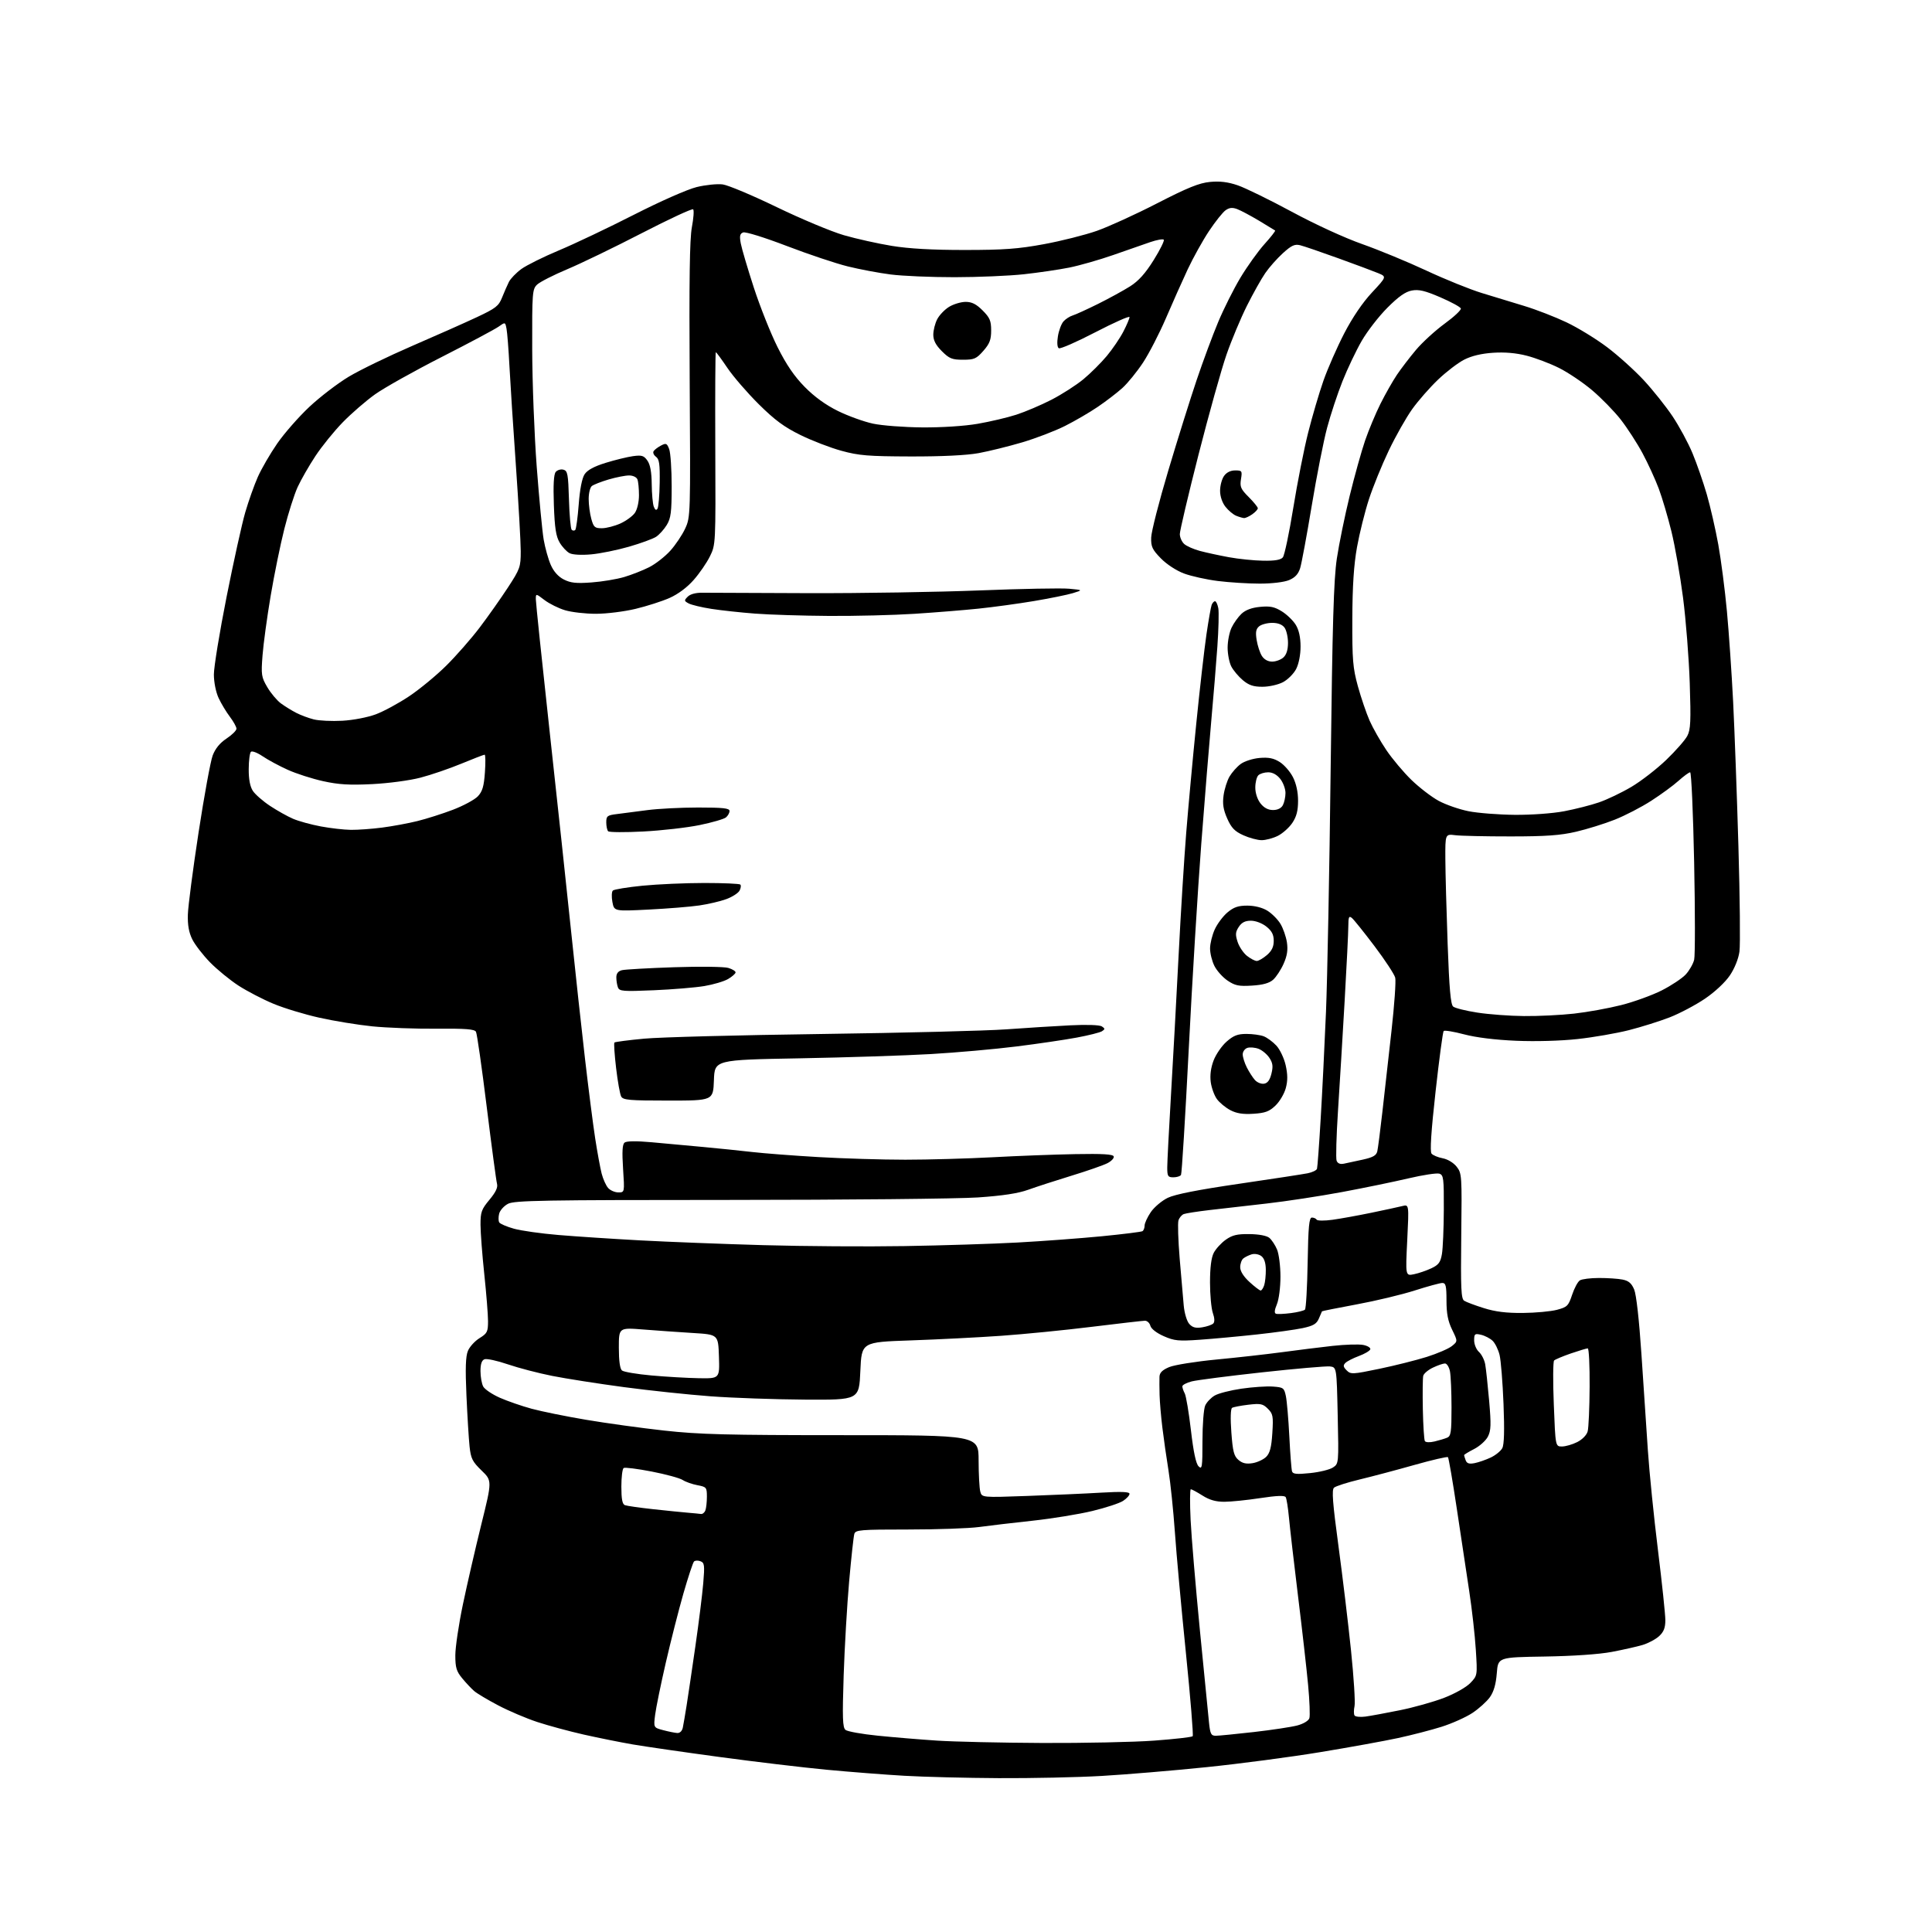 <?xml version="1.0" encoding="UTF-8" standalone="no"?>
<!-- Filename: 8db2ca2cf10c39c518fe9ab60610b74714c7e795e3505f468116de294bf3243b.svg -->
<!-- Created with https://svgstud.io -->
<svg
  version="1.1"
  xmlns="http://www.w3.org/2000/svg"
  xmlns:xlink="http://www.w3.org/1999/xlink"
  xmlns:svg="http://www.w3.org/2000/svg"
  xmlns:rdf="http://www.w3.org/1999/02/22-rdf-syntax-ns#"
  xmlns:cc="http://creativecommons.org/ns#"
  xmlns:dc="http://purl.org/dc/elements/1.1/"
  viewBox="0 0 768 768"
  width="768"
  height="768"
  role="img"
  aria-labelledby="titleID descID"
>
  <title id="titleID">front-view of samurai chest armor suitable for a samurai warrior</title>
  <desc id="descID">AI-generated SVG illustration: front-view of samurai chest armor suitable for a samurai warrior, created on https://svgstud.io</desc>

  <rect width="100%" height="100%" fill="white" />


  <path stroke="none" fill="black" fill-rule="evenodd" d="M397.00,706.84C384.07,706.77 367.20,706.35 359.50,705.90C351.80,705.46 337.85,704.37 328.50,703.49C319.15,702.60 300.04,700.33 286.04,698.43C272.04,696.54 256.51,694.29 251.54,693.44C246.57,692.58 237.78,690.81 232.00,689.51C226.22,688.20 217.92,685.95 213.54,684.51C209.16,683.06 202.19,680.10 198.04,677.91C193.89,675.73 189.60,673.17 188.50,672.22C187.40,671.27 185.26,669.00 183.75,667.17C181.44,664.38 181.00,662.90 181.00,658.02C181.00,654.81 182.35,645.73 184.00,637.84C185.65,629.95 188.94,615.65 191.31,606.06C195.63,588.61 195.63,588.61 191.44,584.56C187.79,581.02 187.17,579.79 186.66,575.00C186.34,571.98 185.78,562.86 185.42,554.75C184.94,543.98 185.09,539.19 186.00,537.01C186.68,535.36 188.76,533.08 190.62,531.93C193.68,530.03 194.00,529.40 194.00,525.17C194.00,522.60 193.33,514.20 192.51,506.50C191.69,498.80 191.02,489.96 191.01,486.84C191.00,481.82 191.40,480.71 194.57,476.92C197.06,473.93 197.97,472.02 197.57,470.57C197.26,469.43 195.42,455.68 193.48,440.00C191.54,424.32 189.62,410.89 189.21,410.15C188.64,409.10 185.13,408.83 173.49,408.93C165.24,409.00 153.78,408.57 148.00,407.99C142.22,407.40 132.72,405.85 126.89,404.54C121.05,403.24 112.85,400.75 108.67,399.00C104.48,397.26 98.27,394.03 94.85,391.83C91.44,389.62 86.33,385.44 83.50,382.55C80.67,379.65 77.49,375.53 76.43,373.39C75.08,370.66 74.55,367.71 74.68,363.50C74.78,360.20 76.69,345.57 78.92,331.00C81.15,316.43 83.68,302.63 84.53,300.35C85.57,297.58 87.39,295.35 90.04,293.59C92.22,292.15 94.00,290.39 94.00,289.68C94.00,288.97 92.83,286.84 91.39,284.94C89.96,283.05 87.94,279.70 86.91,277.50C85.83,275.19 85.03,271.24 85.02,268.15C85.01,265.20 87.28,251.33 90.06,237.31C92.84,223.30 96.18,208.16 97.49,203.67C98.80,199.18 101.05,192.83 102.50,189.56C103.96,186.29 107.43,180.31 110.22,176.27C113.02,172.23 118.77,165.68 123.00,161.71C127.24,157.74 134.29,152.35 138.66,149.73C143.04,147.10 154.37,141.61 163.84,137.51C173.31,133.42 184.89,128.27 189.56,126.08C197.05,122.57 198.24,121.65 199.57,118.30C200.41,116.21 201.63,113.41 202.29,112.08C202.96,110.75 205.20,108.43 207.27,106.92C209.35,105.42 216.10,102.07 222.27,99.49C228.45,96.90 241.82,90.55 252.00,85.36C262.61,79.96 273.24,75.27 276.94,74.36C280.48,73.50 285.14,73.02 287.30,73.31C289.45,73.60 299.16,77.68 308.86,82.38C318.56,87.07 330.55,92.08 335.50,93.51C340.45,94.94 349.00,96.84 354.50,97.74C361.28,98.85 370.62,99.38 383.50,99.37C399.05,99.37 404.77,98.95 415.00,97.06C421.88,95.79 431.32,93.41 436.00,91.77C440.68,90.12 451.48,85.20 460.00,80.81C472.11,74.59 476.70,72.73 481.00,72.32C484.90,71.94 488.10,72.33 492.00,73.66C495.02,74.69 504.70,79.42 513.50,84.17C522.79,89.19 534.53,94.58 541.50,97.03C548.10,99.36 559.59,104.10 567.04,107.58C574.49,111.06 584.39,115.06 589.04,116.48C593.69,117.90 601.33,120.22 606.00,121.65C610.67,123.07 618.18,125.98 622.69,128.12C627.19,130.25 634.46,134.70 638.85,138.01C643.24,141.32 649.81,147.24 653.45,151.17C657.09,155.10 662.23,161.55 664.88,165.51C667.52,169.47 671.09,176.06 672.79,180.16C674.50,184.26 677.05,191.61 678.47,196.49C679.88,201.37 681.94,210.35 683.04,216.43C684.14,222.52 685.69,234.47 686.48,243.00C687.27,251.53 688.38,267.73 688.95,279.00C689.51,290.27 690.46,316.14 691.05,336.49C691.64,356.83 691.83,375.64 691.46,378.27C691.07,381.14 689.53,384.95 687.65,387.74C685.80,390.48 681.71,394.31 677.76,396.99C674.05,399.50 667.75,402.84 663.76,404.40C659.77,405.95 652.45,408.25 647.50,409.51C642.55,410.76 633.40,412.35 627.17,413.03C620.43,413.77 610.49,414.05 602.67,413.72C594.38,413.37 586.72,412.42 582.00,411.17C577.88,410.08 574.22,409.48 573.88,409.84C573.54,410.20 572.09,421.04 570.66,433.93C568.89,449.85 568.38,457.75 569.06,458.58C569.62,459.24 571.61,460.08 573.49,460.43C575.48,460.81 577.80,462.21 579.04,463.78C581.10,466.40 581.16,467.27 580.87,491.30C580.63,512.20 580.81,516.27 582.04,517.07C582.84,517.58 586.36,518.91 589.86,520.00C594.40,521.43 598.82,521.98 605.36,521.92C610.38,521.88 616.49,521.31 618.92,520.67C622.99,519.59 623.47,519.12 624.94,514.70C625.82,512.06 627.20,509.48 628.02,508.97C628.83,508.45 632.26,508.02 635.62,508.02C638.99,508.01 643.21,508.29 644.99,508.65C647.42,509.13 648.57,510.12 649.62,512.62C650.46,514.63 651.59,524.76 652.49,538.22C653.30,550.48 654.45,567.70 655.05,576.50C655.64,585.30 657.45,603.18 659.07,616.23C660.68,629.29 662.00,641.80 662.00,644.03C662.00,647.07 661.38,648.67 659.54,650.38C658.18,651.63 655.23,653.21 652.98,653.89C650.73,654.56 645.20,655.81 640.70,656.66C635.70,657.61 625.28,658.32 614.00,658.50C595.50,658.79 595.50,658.79 595.00,665.14C594.65,669.54 593.80,672.47 592.25,674.66C591.01,676.39 587.88,679.22 585.30,680.93C582.71,682.64 577.20,685.11 573.05,686.42C568.90,687.73 561.11,689.74 555.75,690.90C550.38,692.06 536.45,694.59 524.78,696.51C513.11,698.44 492.75,701.13 479.53,702.48C466.32,703.84 447.62,705.40 438.00,705.96C428.38,706.52 409.93,706.91 397.00,706.84zM414.31,692.86C430.71,692.93 450.73,692.52 458.81,691.92C466.89,691.33 473.77,690.54 474.11,690.17C474.44,689.80 473.22,674.88 471.41,657.00C469.59,639.12 467.62,617.52 467.03,609.00C466.43,600.48 465.29,589.45 464.49,584.50C463.69,579.55 462.59,571.90 462.06,567.50C461.52,563.10 461.02,557.25 460.95,554.50C460.88,551.75 460.86,548.49 460.91,547.26C460.97,545.66 462.07,544.58 464.75,543.45C466.81,542.58 475.25,541.23 483.50,540.44C491.75,539.66 503.45,538.34 509.50,537.53C515.55,536.71 524.61,535.58 529.64,535.02C534.67,534.46 540.20,534.29 541.93,534.64C543.66,534.98 544.91,535.77 544.71,536.38C544.50,537.00 542.47,538.19 540.18,539.04C537.90,539.88 535.48,541.12 534.81,541.79C533.85,542.75 533.95,543.38 535.31,544.74C536.94,546.37 537.63,546.34 548.27,544.13C554.44,542.85 562.95,540.71 567.16,539.39C571.37,538.06 575.86,536.12 577.15,535.08C579.49,533.19 579.49,533.19 577.24,528.57C575.57,525.13 575.00,522.16 575.00,516.97C575.00,511.17 574.72,510.00 573.35,510.00C572.45,510.00 567.50,511.35 562.37,512.99C557.23,514.64 546.86,517.12 539.32,518.51C531.79,519.91 525.57,521.15 525.51,521.27C525.45,521.40 524.89,522.69 524.27,524.15C523.36,526.27 522.07,527.03 517.86,527.94C514.96,528.56 506.72,529.70 499.55,530.48C492.37,531.26 482.19,532.20 476.92,532.57C468.46,533.17 466.80,533.00 462.59,531.14C459.75,529.89 457.61,528.22 457.29,527.02C457.00,525.91 456.03,525.01 455.13,525.01C454.24,525.02 444.73,526.11 434.00,527.43C423.27,528.76 407.07,530.36 398.00,531.00C388.93,531.64 372.73,532.46 362.00,532.83C342.50,533.50 342.50,533.50 342.00,545.00C341.50,556.50 341.50,556.50 319.95,556.37C308.09,556.29 291.22,555.70 282.45,555.05C273.68,554.40 258.18,552.76 248.00,551.40C237.82,550.04 225.00,548.03 219.50,546.94C214.00,545.85 206.05,543.77 201.84,542.33C197.63,540.89 193.46,539.99 192.59,540.33C191.49,540.75 191.00,542.21 191.00,545.03C191.00,547.29 191.49,550.04 192.08,551.16C192.68,552.27 195.65,554.28 198.68,555.62C201.71,556.96 207.41,558.93 211.34,560.00C215.28,561.07 225.03,563.05 233.00,564.39C240.97,565.74 254.93,567.67 264.00,568.67C277.94,570.22 288.91,570.50 334.75,570.50C389.00,570.50 389.00,570.50 389.01,580.50C389.02,586.00 389.32,591.58 389.67,592.90C390.31,595.31 390.31,595.31 408.41,594.66C418.36,594.30 431.56,593.72 437.75,593.35C445.83,592.88 449.00,593.01 449.00,593.82C449.00,594.45 447.85,595.71 446.44,596.63C445.04,597.55 439.54,599.36 434.22,600.64C428.91,601.93 418.25,603.66 410.53,604.50C402.81,605.33 393.22,606.46 389.21,607.01C385.20,607.55 372.52,608.00 361.03,608.00C342.00,608.00 340.09,608.16 339.61,609.75C339.31,610.71 338.39,619.15 337.56,628.50C336.73,637.85 335.74,654.73 335.37,666.00C334.82,682.95 334.95,686.71 336.10,687.66C336.87,688.30 342.68,689.34 349.00,689.97C355.32,690.61 365.90,691.49 372.50,691.92C379.10,692.36 397.92,692.78 414.31,692.86zM483.32,689.99C484.52,689.99 491.35,689.31 498.50,688.50C505.65,687.68 513.40,686.51 515.72,685.89C518.17,685.23 520.18,684.02 520.50,683.00C520.81,682.03 520.58,676.12 520.00,669.87C519.42,663.62 517.62,647.70 515.99,634.50C514.37,621.30 512.75,607.28 512.39,603.34C512.02,599.40 511.44,595.71 511.08,595.13C510.63,594.41 507.48,594.53 500.97,595.52C495.76,596.32 489.35,596.97 486.73,596.98C483.34,596.99 480.81,596.28 478.00,594.50C475.82,593.12 473.74,592.00 473.37,592.00C473.00,592.00 472.96,597.51 473.29,604.25C473.62,610.99 475.28,630.67 476.97,648.00C478.66,665.33 480.30,681.86 480.60,684.75C481.07,689.31 481.43,690.00 483.32,689.99zM269.23,688.90C270.27,688.96 271.15,688.10 271.43,686.75C271.69,685.51 272.36,681.58 272.93,678.00C273.50,674.42 275.06,663.85 276.41,654.50C277.76,645.15 279.17,633.86 279.55,629.40C280.16,622.18 280.04,621.23 278.45,620.62C277.47,620.24 276.31,620.29 275.88,620.72C275.45,621.15 273.55,626.90 271.65,633.50C269.76,640.10 266.61,652.48 264.65,661.00C262.69,669.52 260.79,678.81 260.43,681.62C259.78,686.75 259.78,686.75 263.64,687.77C265.76,688.33 268.28,688.84 269.23,688.90zM542.77,682.37C544.82,682.09 551.00,680.96 556.50,679.84C562.00,678.73 569.90,676.51 574.06,674.91C578.35,673.26 582.86,670.71 584.47,669.03C587.31,666.07 587.31,666.07 586.66,655.78C586.31,650.13 585.13,639.65 584.04,632.50C582.96,625.35 580.73,610.56 579.09,599.64C577.45,588.72 575.88,579.54 575.58,579.25C575.29,578.96 569.30,580.35 562.28,582.33C555.25,584.32 545.45,586.92 540.50,588.11C535.55,589.30 530.96,590.77 530.29,591.38C529.35,592.25 529.73,597.35 532.05,614.50C533.69,626.60 535.93,645.27 537.04,655.99C538.15,666.71 538.78,676.71 538.45,678.21C538.12,679.72 538.12,681.38 538.44,681.91C538.77,682.44 540.72,682.64 542.77,682.37zM278.64,601.83C279.27,601.92 280.06,601.29 280.39,600.42C280.73,599.55 281.00,597.09 281.00,594.96C281.00,591.28 280.82,591.06 277.25,590.39C275.19,590.01 272.55,589.08 271.38,588.32C270.22,587.56 264.67,586.05 259.05,584.96C253.43,583.87 248.42,583.24 247.92,583.55C247.41,583.86 247.00,587.19 247.00,590.95C247.00,595.90 247.39,597.93 248.40,598.32C249.18,598.62 254.24,599.34 259.65,599.93C265.07,600.52 271.30,601.15 273.50,601.33C275.70,601.51 278.01,601.74 278.64,601.83zM520.77,585.58C524.47,585.21 528.55,584.21 529.84,583.37C532.18,581.84 532.18,581.84 531.76,562.67C531.34,543.50 531.34,543.50 528.66,543.18C527.18,543.01 515.07,544.06 501.74,545.52C488.41,546.98 475.81,548.60 473.75,549.12C471.69,549.65 470.00,550.54 470.00,551.10C470.00,551.67 470.43,552.94 470.96,553.92C471.48,554.91 472.59,561.47 473.41,568.52C474.41,577.13 475.40,581.83 476.45,582.88C477.85,584.28 478.00,583.31 478.00,572.76C478.00,566.34 478.49,560.02 479.09,558.71C479.68,557.40 481.37,555.62 482.84,554.76C484.30,553.89 489.10,552.66 493.50,552.02C497.90,551.38 503.51,551.00 505.96,551.18C510.17,551.48 510.47,551.70 511.16,555.00C511.56,556.92 512.18,564.12 512.53,571.00C512.87,577.88 513.36,584.12 513.60,584.89C513.95,585.98 515.46,586.13 520.77,585.58zM497.92,581.63C499.82,581.32 502.26,580.18 503.34,579.11C504.81,577.63 505.41,575.32 505.77,569.70C506.20,562.96 506.03,562.03 504.00,560.00C502.02,558.02 501.11,557.83 496.24,558.40C493.21,558.76 490.30,559.32 489.77,559.64C489.19,560.00 489.07,563.84 489.48,569.37C490.04,576.98 490.51,578.81 492.30,580.34C493.87,581.69 495.40,582.04 497.92,581.63zM586.22,581.61C587.84,581.28 590.71,580.28 592.61,579.38C594.51,578.48 596.57,576.81 597.18,575.67C597.93,574.26 598.09,568.63 597.67,558.05C597.33,549.50 596.63,540.74 596.10,538.60C595.57,536.45 594.32,533.92 593.32,532.97C592.32,532.02 590.26,530.95 588.75,530.60C586.24,530.02 586.00,530.21 586.00,532.83C586.00,534.40 586.86,536.46 587.90,537.41C588.95,538.36 590.07,540.56 590.39,542.32C590.71,544.07 591.41,550.61 591.96,556.86C592.78,566.35 592.70,568.69 591.45,571.10C590.63,572.68 588.17,574.89 585.98,576.01C583.79,577.13 582.00,578.22 582.00,578.44C582.00,578.66 582.29,579.59 582.64,580.51C583.12,581.77 584.03,582.04 586.22,581.61zM620.91,575.00C622.33,575.00 625.06,574.21 626.97,573.25C629.00,572.22 630.72,570.46 631.12,569.00C631.50,567.62 631.85,559.64 631.90,551.25C631.96,542.86 631.62,536.00 631.16,536.00C630.69,536.00 627.67,536.91 624.43,538.02C621.20,539.14 618.20,540.40 617.78,540.82C617.35,541.25 617.29,549.12 617.66,558.30C618.31,575.00 618.31,575.00 620.91,575.00zM570.24,573.01C572.04,572.58 574.29,571.91 575.25,571.51C576.77,570.88 577.00,569.31 577.00,559.52C577.00,553.32 576.72,546.84 576.38,545.12C576.03,543.41 575.15,542.00 574.41,542.00C573.67,542.00 571.51,542.74 569.61,543.65C567.71,544.55 565.98,546.02 565.76,546.90C565.54,547.78 565.47,553.77 565.60,560.21C565.73,566.66 566.10,572.35 566.41,572.86C566.74,573.39 568.39,573.46 570.24,573.01zM277.79,547.86C286.08,548.00 286.08,548.00 285.79,539.25C285.50,530.50 285.50,530.50 275.50,529.89C270.00,529.55 261.11,528.93 255.75,528.50C246.00,527.73 246.00,527.73 246.00,535.74C246.00,540.93 246.44,544.12 247.25,544.79C247.94,545.36 253.22,546.25 259.00,546.77C264.77,547.29 273.23,547.78 277.79,547.86zM477.90,527.63C479.79,527.32 481.76,526.64 482.29,526.11C482.90,525.50 482.84,523.99 482.12,521.93C481.51,520.15 481.00,514.70 481.00,509.80C481.00,503.89 481.50,499.94 482.48,498.03C483.30,496.45 485.44,494.11 487.23,492.83C489.85,490.97 491.74,490.51 496.68,490.57C500.47,490.62 503.53,491.20 504.59,492.07C505.53,492.86 506.92,494.95 507.65,496.72C508.39,498.49 509.00,503.34 509.00,507.50C509.00,511.78 508.38,516.54 507.58,518.47C506.61,520.79 506.50,522.00 507.23,522.24C507.82,522.44 510.48,522.32 513.14,521.98C515.80,521.64 518.32,521.02 518.74,520.60C519.16,520.18 519.64,511.77 519.81,501.92C520.06,487.52 520.40,484.00 521.50,484.00C522.26,484.00 523.12,484.38 523.40,484.84C523.69,485.30 526.53,485.32 529.71,484.88C532.89,484.44 539.85,483.18 545.17,482.08C550.49,480.98 556.02,479.78 557.47,479.42C560.10,478.76 560.10,478.76 559.40,492.99C558.69,507.23 558.69,507.23 562.10,506.52C563.97,506.14 567.07,505.07 569.00,504.16C571.88,502.80 572.62,501.79 573.19,498.50C573.57,496.30 573.91,488.34 573.94,480.82C573.99,468.38 573.83,467.08 572.16,466.55C571.15,466.23 565.63,467.07 559.91,468.41C554.18,469.76 542.30,472.21 533.50,473.85C524.70,475.49 511.20,477.55 503.50,478.42C495.80,479.29 485.58,480.46 480.78,481.02C475.99,481.58 471.39,482.30 470.57,482.61C469.75,482.93 468.80,484.06 468.46,485.13C468.12,486.20 468.34,493.02 468.94,500.29C469.54,507.55 470.27,515.96 470.55,518.96C470.84,522.06 471.80,525.23 472.77,526.30C474.05,527.72 475.33,528.05 477.90,527.63zM501.13,513.00C501.53,513.00 502.17,512.03 502.55,510.85C502.92,509.66 503.21,506.86 503.18,504.63C503.14,501.95 502.52,500.12 501.36,499.28C500.40,498.57 498.68,498.27 497.55,498.62C496.42,498.96 494.94,499.69 494.25,500.24C493.56,500.79 493.00,502.37 493.00,503.74C493.00,505.33 494.33,507.45 496.70,509.62C498.73,511.48 500.72,513.00 501.13,513.00zM359.50,495.34C374.35,495.10 394.60,494.46 404.50,493.92C414.40,493.38 429.43,492.26 437.90,491.44C446.36,490.61 453.68,489.70 454.15,489.41C454.62,489.12 455.00,488.11 455.00,487.17C455.00,486.23 456.11,483.83 457.46,481.84C458.82,479.85 461.86,477.29 464.21,476.15C467.12,474.75 476.21,472.96 492.50,470.58C505.70,468.65 518.00,466.76 519.84,466.39C521.67,466.02 523.33,465.22 523.53,464.61C523.72,464.00 524.38,455.06 524.99,444.75C525.61,434.43 526.55,415.31 527.10,402.25C527.64,389.19 528.48,345.65 528.96,305.50C529.66,247.52 530.17,230.34 531.42,222.00C532.29,216.22 534.58,205.04 536.51,197.14C538.44,189.25 541.20,179.35 542.64,175.14C544.08,170.94 546.84,164.35 548.76,160.50C550.69,156.65 553.63,151.47 555.29,149.00C556.96,146.53 560.38,142.05 562.90,139.06C565.42,136.07 570.54,131.39 574.27,128.66C578.01,125.94 580.91,123.22 580.71,122.62C580.51,122.03 576.84,120.03 572.55,118.18C566.42,115.54 564.00,114.97 561.21,115.49C558.67,115.96 555.90,117.92 551.51,122.33C548.12,125.72 543.53,131.65 541.30,135.50C539.08,139.35 535.64,146.56 533.67,151.52C531.70,156.47 528.94,164.80 527.55,170.02C526.15,175.23 523.40,189.18 521.44,201.00C519.48,212.82 517.40,224.01 516.83,225.85C516.09,228.22 514.80,229.60 512.42,230.60C510.45,231.42 505.62,232.00 500.76,232.00C496.19,232.00 488.72,231.53 484.15,230.96C479.59,230.39 473.51,229.04 470.64,227.97C467.61,226.83 463.75,224.31 461.46,221.96C458.05,218.47 457.51,217.32 457.61,213.70C457.66,211.39 460.73,199.38 464.43,187.00C468.12,174.62 473.20,158.43 475.71,151.00C478.22,143.57 482.06,133.22 484.25,128.00C486.43,122.78 490.42,114.83 493.11,110.35C495.81,105.87 500.09,99.89 502.63,97.06C505.18,94.24 507.09,91.79 506.88,91.63C506.67,91.47 503.78,89.71 500.46,87.72C497.14,85.74 493.25,83.67 491.83,83.13C489.91,82.40 488.71,82.51 487.19,83.58C486.07,84.37 483.10,88.09 480.60,91.85C478.10,95.61 474.29,102.47 472.12,107.09C469.96,111.72 466.06,120.45 463.47,126.50C460.87,132.55 456.78,140.48 454.38,144.13C451.97,147.78 448.27,152.33 446.16,154.24C444.04,156.15 439.65,159.52 436.40,161.72C433.16,163.93 427.29,167.35 423.36,169.32C419.43,171.30 411.78,174.23 406.36,175.84C400.94,177.44 393.12,179.37 389.00,180.13C384.22,181.00 374.42,181.48 362.00,181.45C345.14,181.40 341.42,181.10 334.50,179.20C330.10,178.00 322.75,175.17 318.16,172.91C311.71,169.74 307.96,166.97 301.60,160.66C297.08,156.17 291.47,149.69 289.15,146.25C286.83,142.81 284.76,140.00 284.55,140.00C284.34,140.00 284.25,157.21 284.34,178.25C284.50,216.29 284.49,216.53 282.20,221.16C280.94,223.73 278.03,227.96 275.73,230.56C273.14,233.51 269.52,236.21 266.15,237.70C263.17,239.02 257.08,240.97 252.61,242.04C248.15,243.11 241.08,243.99 236.91,243.99C232.73,244.00 227.20,243.36 224.61,242.58C222.03,241.81 218.36,239.98 216.45,238.53C213.00,235.90 213.00,235.90 213.00,238.20C212.99,239.46 215.45,263.00 218.46,290.50C221.47,318.00 225.32,353.77 227.00,370.00C228.69,386.23 231.19,409.18 232.56,421.00C233.93,432.82 235.74,447.00 236.59,452.50C237.44,458.00 238.60,464.30 239.16,466.50C239.73,468.70 240.89,471.29 241.75,472.25C242.61,473.21 244.43,474.00 245.81,474.00C248.30,474.00 248.30,474.00 247.68,464.60C247.24,457.77 247.40,454.92 248.28,454.20C249.07,453.56 252.89,453.51 259.00,454.06C264.23,454.53 273.45,455.38 279.50,455.94C285.55,456.50 294.32,457.40 299.00,457.94C303.68,458.48 315.54,459.39 325.36,459.96C335.18,460.53 350.71,461.00 359.86,461.00C369.01,461.00 384.60,460.56 394.50,460.03C404.40,459.49 419.21,458.93 427.40,458.78C438.25,458.58 442.42,458.82 442.72,459.69C442.94,460.35 441.82,461.56 440.23,462.38C438.63,463.21 432.19,465.45 425.91,467.37C419.64,469.29 411.91,471.80 408.75,472.94C404.75,474.39 398.65,475.32 388.75,476.00C380.91,476.53 336.34,476.98 289.70,476.99C215.85,477.00 204.52,477.20 201.96,478.52C200.35,479.35 198.76,481.13 198.42,482.46C198.09,483.80 198.10,485.36 198.46,485.93C198.81,486.50 201.44,487.63 204.30,488.43C207.16,489.23 215.12,490.36 222.00,490.93C228.88,491.51 243.50,492.47 254.50,493.07C265.50,493.66 287.55,494.52 303.50,494.97C319.45,495.42 344.65,495.59 359.50,495.34zM466.44,468.00C464.27,468.00 464.00,467.57 464.00,464.09C464.00,461.94 464.67,449.00 465.48,435.34C466.29,421.68 467.65,396.78 468.50,380.02C469.35,363.25 470.72,341.20 471.54,331.02C472.36,320.83 474.16,301.25 475.55,287.50C476.93,273.75 478.75,257.87 479.58,252.21C480.41,246.55 481.35,241.26 481.65,240.46C481.96,239.66 482.56,239.00 482.99,239.00C483.42,239.00 484.00,240.23 484.29,241.74C484.58,243.25 484.41,250.14 483.92,257.06C483.43,263.98 482.36,277.04 481.54,286.07C480.72,295.11 478.91,317.35 477.52,335.50C476.14,353.65 473.89,390.46 472.53,417.30C471.17,444.14 469.79,466.53 469.47,467.05C469.15,467.57 467.78,468.00 466.44,468.00zM534.23,462.58C535.48,462.32 538.87,461.59 541.76,460.96C545.81,460.06 547.12,459.31 547.50,457.65C547.77,456.47 548.68,449.43 549.52,442.00C550.36,434.57 551.99,420.08 553.14,409.78C554.29,399.49 554.96,389.98 554.62,388.64C554.29,387.31 550.60,381.69 546.43,376.16C542.26,370.64 538.20,365.58 537.42,364.93C536.23,363.95 536.00,364.46 535.98,368.13C535.98,370.53 535.31,383.98 534.51,398.00C533.71,412.02 532.52,431.66 531.87,441.63C531.22,451.60 530.98,460.50 531.32,461.40C531.74,462.49 532.73,462.89 534.23,462.58zM498.25,442.74C494.08,443.01 491.56,442.61 489.07,441.30C487.19,440.31 484.79,438.34 483.75,436.91C482.71,435.49 481.60,432.45 481.29,430.16C480.93,427.43 481.32,424.44 482.43,421.54C483.37,419.09 485.69,415.72 487.60,414.05C490.34,411.64 491.99,411.00 495.47,411.00C497.89,411.00 500.98,411.42 502.34,411.94C503.69,412.45 505.96,414.13 507.38,415.65C508.80,417.19 510.46,420.68 511.08,423.47C511.90,427.14 511.91,429.61 511.12,432.55C510.52,434.78 508.68,437.90 507.02,439.48C504.56,441.84 502.95,442.44 498.25,442.74zM265.65,437.50C250.12,437.50 247.69,437.29 246.92,435.86C246.44,434.95 245.53,429.87 244.91,424.56C244.28,419.25 243.98,414.69 244.24,414.42C244.51,414.16 249.85,413.46 256.11,412.88C262.38,412.29 294.05,411.46 326.50,411.03C358.95,410.59 392.02,409.76 400.00,409.18C407.98,408.60 419.45,407.88 425.50,407.58C432.04,407.25 437.11,407.43 438.00,408.01C439.30,408.87 439.31,409.12 438.06,409.93C437.27,410.44 432.77,411.57 428.06,412.45C423.35,413.33 412.52,414.93 404.00,415.99C395.48,417.06 380.18,418.42 370.00,419.01C359.82,419.60 336.33,420.36 317.79,420.70C284.08,421.31 284.08,421.31 283.79,429.41C283.50,437.50 283.50,437.50 265.65,437.50zM502.44,430.79C503.88,430.59 504.77,429.39 505.41,426.82C506.13,423.92 505.96,422.58 504.61,420.52C503.67,419.09 501.73,417.47 500.32,416.93C498.90,416.39 496.90,416.22 495.87,416.54C494.84,416.87 494.00,418.03 494.00,419.12C494.00,420.21 494.73,422.54 495.62,424.30C496.51,426.06 497.95,428.31 498.82,429.29C499.68,430.28 501.31,430.96 502.44,430.79zM605.79,403.90C611.45,403.96 620.41,403.52 625.70,402.93C630.99,402.34 639.44,400.81 644.48,399.53C649.52,398.25 656.76,395.63 660.57,393.70C664.38,391.77 668.68,388.91 670.12,387.35C671.56,385.78 673.06,383.15 673.46,381.50C673.85,379.85 673.85,362.41 673.45,342.75C673.05,323.09 672.34,307.00 671.86,307.00C671.39,307.00 669.32,308.52 667.25,310.37C665.19,312.23 660.31,315.80 656.40,318.32C652.50,320.84 645.97,324.22 641.90,325.83C637.83,327.45 630.90,329.60 626.50,330.63C620.27,332.08 614.51,332.49 600.50,332.49C590.60,332.50 580.70,332.28 578.50,332.01C574.50,331.51 574.50,331.51 574.55,341.51C574.58,347.00 574.99,362.19 575.46,375.26C576.10,393.04 576.66,399.30 577.66,400.13C578.39,400.74 582.71,401.82 587.25,402.52C591.79,403.23 600.13,403.85 605.79,403.90zM259.90,393.64C247.72,394.16 246.23,394.04 245.65,392.53C245.29,391.60 245.00,389.80 245.00,388.53C245.00,386.96 245.73,386.04 247.25,385.66C248.49,385.36 257.82,384.83 268.00,384.49C278.18,384.15 287.85,384.27 289.50,384.76C291.15,385.25 292.45,386.06 292.40,386.57C292.34,387.08 290.99,388.26 289.40,389.19C287.80,390.12 283.57,391.37 280.00,391.97C276.43,392.57 267.38,393.32 259.90,393.64zM497.69,391.79C492.46,392.12 490.96,391.81 488.00,389.82C486.07,388.52 483.71,385.89 482.75,383.98C481.79,382.07 481.01,378.93 481.02,377.00C481.03,375.07 481.87,371.68 482.88,369.46C483.89,367.24 486.16,364.20 487.93,362.71C490.43,360.61 492.20,360.00 495.83,360.00C498.72,360.01 501.74,360.76 503.76,361.99C505.55,363.09 507.90,365.43 508.98,367.21C510.06,368.98 511.22,372.31 511.57,374.60C512.02,377.64 511.66,379.96 510.24,383.14C509.17,385.54 507.30,388.38 506.09,389.46C504.55,390.82 502.02,391.53 497.69,391.79zM499.58,382.00C500.30,382.00 502.11,380.95 503.61,379.66C505.56,377.98 506.33,376.37 506.33,374.00C506.33,371.53 505.58,370.08 503.42,368.34C501.72,366.99 499.15,366.01 497.27,366.00C494.94,366.00 493.60,366.69 492.43,368.46C491.09,370.51 491.02,371.52 491.98,374.45C492.62,376.38 494.30,378.88 495.71,379.98C497.12,381.09 498.86,382.00 499.58,382.00zM257.82,361.57C244.14,362.26 244.14,362.26 243.44,358.56C243.06,356.52 243.14,354.47 243.62,354.01C244.11,353.54 249.42,352.68 255.42,352.08C261.43,351.49 272.49,351.00 280.01,351.00C287.52,351.00 293.95,351.28 294.30,351.63C294.65,351.98 294.50,353.06 293.98,354.04C293.45,355.02 291.11,356.53 288.76,357.40C286.42,358.27 281.57,359.41 278.00,359.93C274.43,360.46 265.34,361.19 257.82,361.57zM501.50,333.98C499.85,333.97 496.57,333.08 494.21,332.01C490.80,330.46 489.49,329.10 487.84,325.38C486.28,321.85 485.92,319.58 486.39,316.18C486.73,313.70 487.79,310.33 488.75,308.69C489.71,307.05 491.70,304.81 493.18,303.71C494.67,302.60 497.99,301.54 500.68,301.30C504.31,300.99 506.29,301.39 508.71,302.91C510.47,304.01 512.84,306.72 513.96,308.92C515.27,311.48 516.00,314.86 516.00,318.31C516.00,322.25 515.39,324.62 513.73,327.10C512.48,328.97 509.89,331.29 507.98,332.25C506.07,333.21 503.15,333.99 501.50,333.98zM255.77,330.53C248.47,330.91 242.16,330.87 241.75,330.44C241.34,330.02 241.00,328.42 241.00,326.89C241.00,324.38 241.40,324.07 245.25,323.60C247.59,323.32 253.01,322.61 257.29,322.04C261.58,321.47 270.69,321.00 277.54,321.00C287.46,321.00 290.00,321.28 290.00,322.38C290.00,323.14 289.36,324.29 288.57,324.94C287.79,325.59 283.07,326.96 278.09,327.98C273.11,329.00 263.06,330.15 255.77,330.53zM139.50,329.88C142.25,329.91 147.83,329.51 151.90,328.98C155.98,328.45 162.28,327.29 165.90,326.39C169.53,325.50 175.91,323.47 180.08,321.88C184.25,320.28 188.70,317.88 189.96,316.54C191.77,314.62 192.37,312.58 192.76,307.05C193.04,303.17 192.99,300.00 192.65,300.00C192.30,300.00 188.14,301.61 183.40,303.57C178.66,305.53 171.34,308.04 167.14,309.13C162.88,310.25 154.38,311.38 147.92,311.70C138.91,312.15 134.59,311.89 128.42,310.52C124.07,309.56 117.74,307.53 114.37,306.00C111.00,304.48 106.51,302.06 104.40,300.63C102.30,299.20 100.20,298.40 99.74,298.86C99.27,299.33 98.88,302.43 98.87,305.76C98.85,309.78 99.40,312.68 100.51,314.38C101.43,315.78 104.50,318.47 107.34,320.35C110.18,322.23 114.30,324.54 116.50,325.48C118.70,326.43 123.65,327.79 127.50,328.51C131.35,329.23 136.75,329.85 139.50,329.88zM602.14,323.91C608.79,323.96 617.21,323.35 621.79,322.48C626.20,321.64 632.43,320.06 635.64,318.95C638.85,317.85 644.64,315.08 648.49,312.80C652.35,310.52 658.58,305.69 662.35,302.08C666.11,298.46 669.89,294.16 670.74,292.52C672.05,290.01 672.20,286.65 671.70,271.52C671.37,261.61 670.17,246.32 669.03,237.55C667.89,228.78 665.82,216.95 664.42,211.26C663.02,205.56 660.75,197.89 659.37,194.20C657.99,190.52 655.09,184.19 652.92,180.15C650.75,176.11 646.84,170.08 644.24,166.75C641.63,163.42 636.51,158.18 632.86,155.10C629.20,152.01 623.28,148.03 619.70,146.25C616.11,144.46 610.34,142.28 606.86,141.39C602.72,140.32 598.12,139.92 593.52,140.23C588.92,140.53 584.97,141.47 582.04,142.97C579.59,144.22 574.93,147.78 571.68,150.88C568.43,153.97 563.79,159.26 561.37,162.64C558.96,166.01 554.76,173.44 552.04,179.14C549.32,184.84 545.77,193.55 544.16,198.50C542.55,203.45 540.42,212.00 539.43,217.50C538.16,224.61 537.62,232.85 537.57,246.00C537.51,262.31 537.77,265.48 539.78,272.80C541.04,277.36 543.14,283.51 544.44,286.47C545.75,289.43 548.75,294.70 551.09,298.17C553.44,301.65 557.93,306.99 561.06,310.03C564.20,313.07 569.07,316.81 571.88,318.34C574.70,319.87 580.04,321.73 583.75,322.47C587.46,323.21 595.74,323.85 602.14,323.91zM506.04,322.00C507.87,322.00 509.31,321.29 509.96,320.07C510.53,319.00 511.00,316.81 511.00,315.20C511.00,313.59 510.07,311.08 508.93,309.63C507.59,307.94 505.88,307.00 504.13,307.00C502.63,307.00 500.86,307.54 500.20,308.20C499.54,308.86 499.00,311.05 499.00,313.07C499.00,315.26 499.83,317.79 501.07,319.37C502.46,321.13 504.10,322.00 506.04,322.00zM136.10,286.51C140.41,286.27 146.16,285.16 149.40,283.95C152.54,282.78 158.51,279.54 162.68,276.75C166.84,273.97 173.47,268.50 177.41,264.59C181.35,260.69 187.31,253.89 190.66,249.48C194.00,245.07 199.05,237.92 201.87,233.60C206.74,226.15 207.00,225.40 207.00,219.12C207.00,215.48 206.13,200.12 205.07,185.00C204.00,169.88 202.85,152.10 202.51,145.50C202.17,138.90 201.65,132.26 201.36,130.74C200.84,127.98 200.84,127.98 198.17,129.87C196.70,130.91 186.54,136.33 175.58,141.91C164.63,147.49 152.71,154.17 149.09,156.75C145.48,159.33 139.70,164.33 136.26,167.86C132.82,171.39 127.92,177.44 125.37,181.31C122.82,185.17 119.64,190.73 118.30,193.65C116.97,196.57 114.59,204.03 113.03,210.23C111.46,216.43 109.01,228.41 107.59,236.86C106.16,245.31 104.71,255.97 104.36,260.53C103.76,268.24 103.90,269.15 106.26,273.17C107.66,275.55 110.09,278.44 111.65,279.60C113.22,280.75 115.95,282.44 117.72,283.35C119.49,284.27 122.64,285.45 124.72,285.97C126.80,286.50 131.92,286.74 136.10,286.51zM501.84,273.00C498.24,273.00 496.43,272.39 494.04,270.38C492.33,268.94 490.27,266.49 489.46,264.93C488.66,263.37 488.00,260.01 488.00,257.45C488.00,254.89 488.70,251.33 489.56,249.52C490.41,247.72 492.20,245.22 493.52,243.98C495.13,242.47 497.60,241.55 500.90,241.24C504.87,240.85 506.61,241.21 509.54,243.02C511.56,244.27 514.06,246.69 515.10,248.40C516.35,250.45 516.99,253.37 516.99,257.00C517.00,260.27 516.29,263.88 515.25,265.92C514.29,267.79 511.93,270.16 510.02,271.17C508.07,272.19 504.46,273.00 501.84,273.00zM505.69,263.00C507.15,263.00 509.17,262.26 510.17,261.35C511.38,260.25 512.00,258.29 512.00,255.54C512.00,253.25 511.38,250.53 510.62,249.49C509.71,248.26 508.01,247.60 505.71,247.60C503.77,247.60 501.44,248.22 500.53,248.97C499.26,250.03 499.03,251.28 499.54,254.42C499.90,256.66 500.83,259.51 501.62,260.75C502.51,262.16 504.04,263.00 505.69,263.00zM329.50,244.84C319.05,244.77 305.85,244.36 300.17,243.92C294.49,243.49 286.68,242.64 282.81,242.04C278.93,241.44 274.87,240.46 273.77,239.88C271.92,238.89 271.89,238.68 273.39,237.18C274.41,236.16 276.60,235.58 279.26,235.62C281.59,235.65 300.60,235.73 321.50,235.79C342.40,235.85 373.00,235.35 389.50,234.70C406.00,234.04 421.98,233.74 425.00,234.03C430.50,234.55 430.50,234.55 426.50,235.78C424.30,236.45 417.32,237.87 411.00,238.93C404.68,239.99 394.77,241.34 389.00,241.94C383.23,242.54 371.75,243.47 363.50,244.00C355.25,244.53 339.95,244.91 329.50,244.84zM235.11,231.53C239.29,231.23 245.14,230.26 248.11,229.38C251.07,228.50 255.55,226.74 258.06,225.47C260.57,224.20 264.34,221.26 266.43,218.95C268.52,216.64 271.19,212.66 272.36,210.12C274.48,205.55 274.50,204.91 274.16,151.12C273.92,111.50 274.15,94.99 275.03,90.32C275.70,86.80 275.93,83.59 275.54,83.21C275.15,82.82 265.99,87.08 255.17,92.66C244.35,98.25 231.00,104.71 225.50,107.02C220.00,109.33 214.60,112.09 213.50,113.14C211.61,114.96 211.50,116.33 211.56,138.78C211.59,151.83 212.40,172.85 213.35,185.50C214.31,198.15 215.56,211.20 216.12,214.50C216.69,217.80 217.96,222.33 218.94,224.56C220.09,227.18 221.91,229.23 224.11,230.35C226.81,231.73 229.05,231.98 235.11,231.53zM502.13,222.89C506.79,222.97 509.11,222.57 509.95,221.56C510.61,220.76 512.47,211.93 514.09,201.94C515.71,191.95 518.36,178.48 520.00,172.02C521.63,165.55 524.36,156.27 526.07,151.38C527.78,146.50 531.51,138.02 534.34,132.54C537.61,126.23 541.65,120.27 545.37,116.29C551.23,110.00 551.23,110.00 547.87,108.59C546.02,107.82 538.88,105.15 532.00,102.67C525.12,100.18 518.31,97.85 516.85,97.49C514.69,96.95 513.41,97.53 510.01,100.61C507.71,102.69 504.54,106.26 502.97,108.55C501.39,110.83 498.10,116.71 495.65,121.60C493.20,126.50 489.55,135.22 487.54,141.00C485.53,146.78 480.54,164.64 476.44,180.70C472.35,196.75 469.00,210.97 469.00,212.29C469.00,213.61 469.79,215.39 470.75,216.25C471.71,217.11 474.52,218.35 477.00,219.01C479.48,219.67 484.65,220.79 488.50,221.50C492.35,222.21 498.48,222.83 502.13,222.89zM235.00,220.37C231.18,220.72 227.64,220.53 226.42,219.90C225.28,219.32 223.50,217.42 222.47,215.67C221.01,213.20 220.50,209.90 220.17,200.75C219.89,192.74 220.12,188.56 220.91,187.60C221.55,186.84 222.92,186.43 223.95,186.70C225.63,187.14 225.87,188.43 226.17,198.51C226.35,204.74 226.84,210.18 227.25,210.59C227.66,211.00 228.30,211.03 228.67,210.67C229.03,210.30 229.65,205.73 230.05,200.50C230.50,194.52 231.36,190.09 232.38,188.54C233.48,186.86 236.13,185.42 240.75,183.99C244.46,182.84 249.35,181.65 251.61,181.33C255.14,180.85 255.96,181.10 257.36,183.11C258.48,184.70 259.02,187.67 259.07,192.47C259.11,196.34 259.48,200.37 259.90,201.43C260.41,202.74 260.89,202.99 261.37,202.20C261.77,201.56 262.16,196.92 262.24,191.89C262.35,184.51 262.07,182.52 260.76,181.57C259.87,180.92 259.45,179.92 259.82,179.34C260.19,178.77 261.52,177.76 262.76,177.11C264.78,176.05 265.12,176.20 266.01,178.52C266.55,179.96 267.00,186.61 267.00,193.32C266.99,203.63 266.69,205.99 265.04,208.70C263.97,210.45 262.06,212.56 260.80,213.39C259.53,214.21 254.68,215.98 250.00,217.33C245.32,218.68 238.57,220.05 235.00,220.37zM239.30,209.98C241.06,209.97 244.35,209.11 246.62,208.09C248.88,207.06 251.47,205.17 252.37,203.89C253.31,202.53 254.00,199.58 254.00,196.86C254.00,194.28 253.73,191.45 253.39,190.58C253.05,189.68 251.62,189.00 250.07,189.00C248.58,189.00 244.92,189.72 241.93,190.60C238.94,191.48 235.94,192.66 235.25,193.22C234.56,193.79 234.00,196.10 234.01,198.37C234.01,200.64 234.48,204.19 235.05,206.25C235.98,209.59 236.44,210.00 239.30,209.98zM494.53,205.94C493.96,205.90 492.55,205.49 491.39,205.02C490.23,204.55 488.31,202.94 487.14,201.45C485.84,199.80 485.00,197.29 485.00,195.09C485.00,193.08 485.70,190.44 486.56,189.22C487.55,187.80 489.15,187.00 490.99,187.00C493.72,187.00 493.84,187.18 493.31,190.47C492.82,193.50 493.22,194.42 496.37,197.57C498.37,199.57 500.00,201.58 500.00,202.04C500.00,202.51 499.00,203.59 497.78,204.44C496.56,205.30 495.09,205.97 494.53,205.94zM366.62,169.90C374.31,169.96 383.41,169.37 388.62,168.47C393.50,167.63 400.43,166.00 404.00,164.85C407.57,163.69 413.88,161.01 418.00,158.89C422.12,156.76 427.82,153.11 430.66,150.76C433.49,148.42 437.68,144.25 439.97,141.50C442.26,138.75 445.23,134.38 446.57,131.78C447.91,129.19 449.00,126.61 449.00,126.05C449.00,125.49 442.91,128.19 435.46,132.05C428.02,135.92 421.46,138.79 420.89,138.43C420.26,138.05 420.13,136.17 420.54,133.65C420.91,131.37 421.90,128.72 422.74,127.78C423.58,126.83 425.22,125.76 426.38,125.41C427.55,125.06 432.10,122.98 436.50,120.80C440.90,118.61 446.63,115.47 449.24,113.82C452.62,111.67 455.31,108.67 458.62,103.36C461.17,99.27 462.96,95.63 462.61,95.28C462.25,94.92 459.83,95.36 457.23,96.25C454.63,97.14 448.00,99.45 442.50,101.38C437.00,103.30 429.12,105.55 425.00,106.38C420.88,107.20 412.77,108.39 407.00,109.02C401.23,109.65 388.85,110.18 379.50,110.19C370.15,110.20 358.68,109.71 354.00,109.10C349.32,108.50 341.68,107.06 337.00,105.90C332.32,104.75 321.42,101.10 312.77,97.79C303.94,94.41 296.33,92.04 295.41,92.40C294.12,92.89 293.92,93.80 294.47,96.76C294.85,98.82 297.18,106.71 299.65,114.31C302.12,121.90 306.37,132.56 309.09,137.99C312.60,144.99 315.74,149.59 319.90,153.82C323.79,157.77 328.25,160.99 333.13,163.39C337.18,165.38 343.43,167.63 347.00,168.40C350.57,169.17 359.40,169.84 366.62,169.90zM382.80,143.00C378.45,143.00 377.36,142.56 374.40,139.60C371.97,137.17 371.00,135.30 371.00,133.05C371.00,131.32 371.70,128.55 372.55,126.91C373.40,125.26 375.54,123.03 377.30,121.96C379.06,120.89 382.01,120.01 383.85,120.00C386.33,120.00 388.08,120.88 390.60,123.40C393.47,126.27 394.00,127.51 394.00,131.37C394.00,135.05 393.40,136.62 390.90,139.47C388.12,142.63 387.26,143.00 382.80,143.00z" />

</svg>
